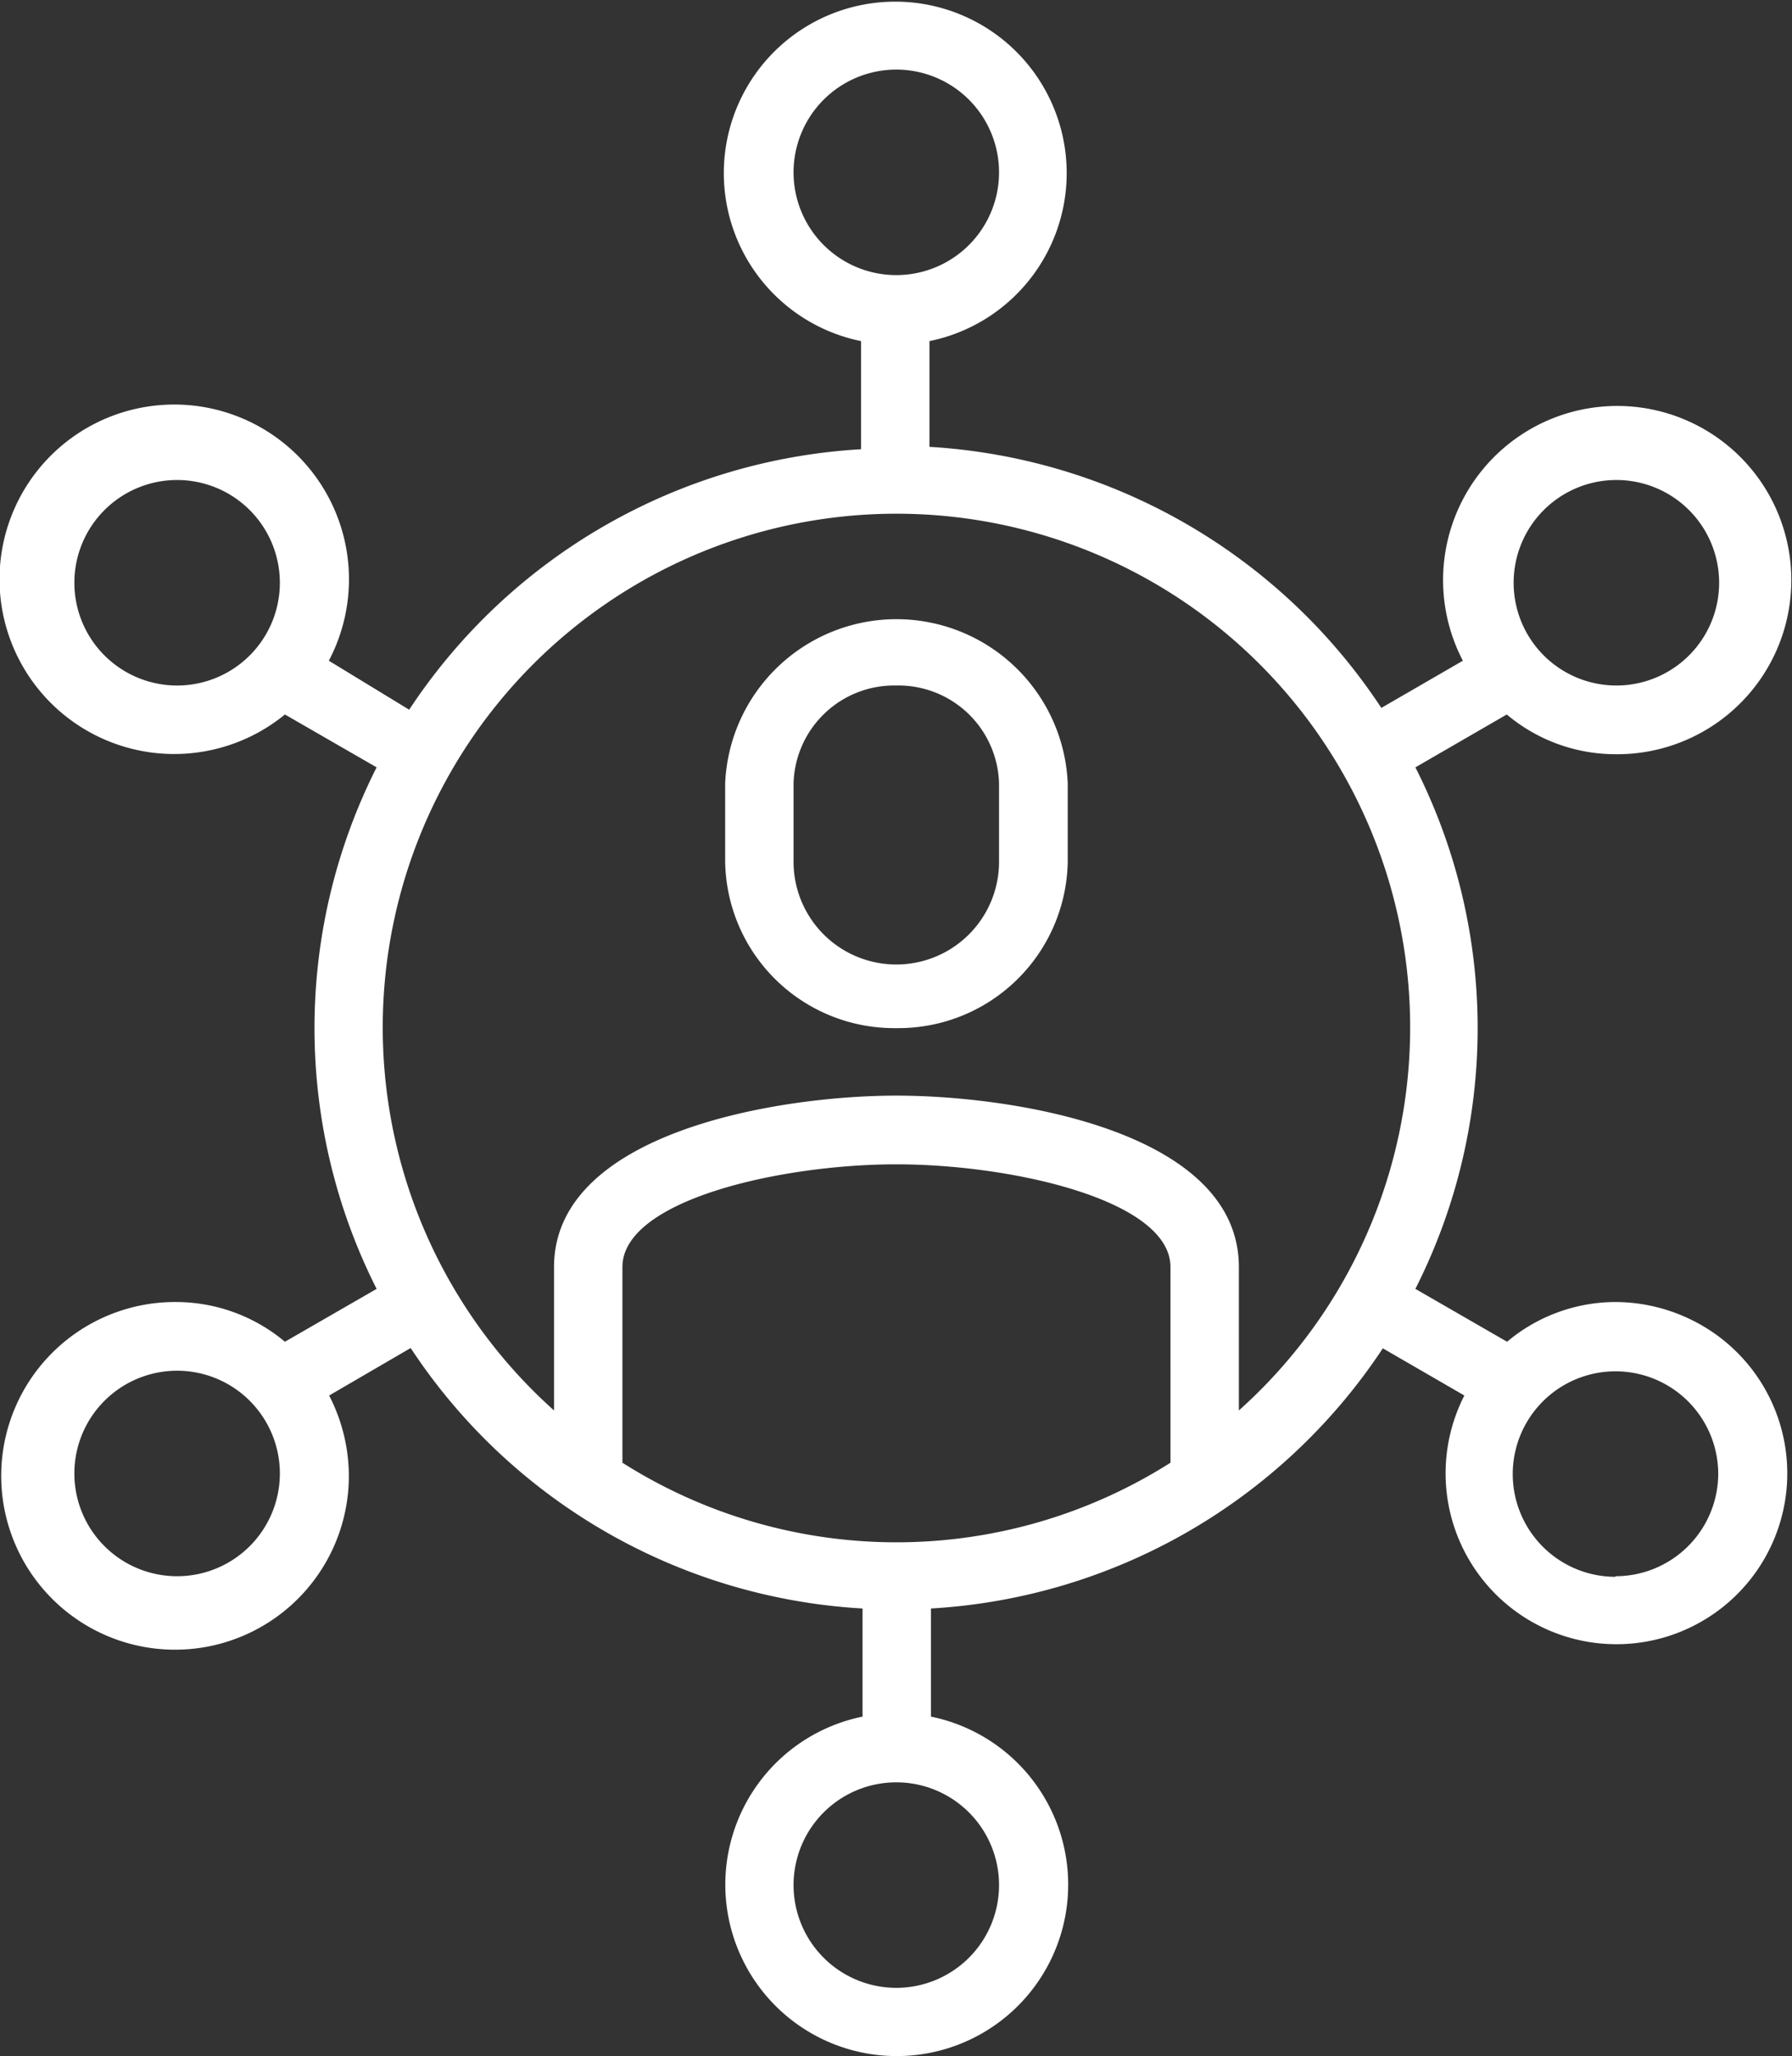 <svg id="icons" xmlns="http://www.w3.org/2000/svg" width="60" height="68.84" viewBox="0 0 60 68.84">
  <rect x="0" y="0" width="60" height="68.84" fill="#333333" stroke="none"/>
  <defs>
    <style>
      .cls-1 {
        fill: none;
      }

      .cls-2 {
        fill: #fff;
      }
    </style>
  </defs>
  <title>thumb-5</title>
  <g>
    <g>
      <circle class="cls-1" cx="5.93" cy="19.51" r="3.44"/>
      <circle class="cls-1" cx="30.01" cy="63.09" r="3.44"/>
      <circle class="cls-1" cx="30.01" cy="5.74" r="3.44"/>
      <circle class="cls-1" cx="5.93" cy="49.33" r="3.44"/>
      <circle class="cls-1" cx="54.09" cy="19.51" r="3.44"/>
      <circle class="cls-1" cx="54.09" cy="49.33" r="3.44"/>
    </g>
    <path class="cls-2" d="M30.33,35a5.66,5.66,0,0,1-5.73-5.57V26.81a5.74,5.74,0,0,1,11.47,0v2.62A5.67,5.67,0,0,1,30.33,35Zm0-11.47a3.37,3.37,0,0,0-3.44,3.28v2.62a3.44,3.44,0,1,0,6.88,0V26.81A3.37,3.37,0,0,0,30.33,23.53Z" transform="translate(-0.32 -0.58)"/>
    <g>
      <circle class="cls-1" cx="5.93" cy="49.33" r="3.44"/>
      <circle class="cls-1" cx="30.01" cy="5.74" r="3.44"/>
      <circle class="cls-1" cx="30.01" cy="63.09" r="3.44"/>
      <circle class="cls-1" cx="54.09" cy="19.51" r="3.44"/>
      <circle class="cls-1" cx="5.93" cy="19.51" r="3.44"/>
      <path class="cls-1" d="M30.33,39.59c-3.85,0-9.17,1.19-9.17,3.44v6.51a17.13,17.13,0,0,0,18.35,0V43C39.51,40.78,34.18,39.59,30.33,39.59Z" transform="translate(-0.32 -0.58)"/>
      <circle class="cls-1" cx="54.09" cy="49.33" r="3.44"/>
      <path class="cls-1" d="M30.33,17.8a17.18,17.18,0,0,0-11.46,30V43c0-4.54,7.5-5.74,11.46-5.74S41.8,38.49,41.8,43v4.76a17.18,17.18,0,0,0-11.47-30Z" transform="translate(-0.32 -0.58)"/>
      <path class="cls-2" d="M57,44.79a5.8,5.8,0,0,0-2.62-.62,5.65,5.65,0,0,0-3.6,1.33l-3.07-1.77a19.32,19.32,0,0,0,0-17.46l3.06-1.77a5.65,5.65,0,0,0,3.6,1.33,5.83,5.83,0,1,0-5.07-3.13l-2.73,1.58a19.49,19.49,0,0,0-15.13-8.74V12a5.74,5.74,0,1,0-2.29,0v3.62a19.46,19.46,0,0,0-15.13,8.72L11.33,22.7a5.85,5.85,0,1,0-1.47,1.8l3.07,1.77a19.36,19.36,0,0,0,0,17.46L9.86,45.5a5.68,5.68,0,0,0-3.61-1.33A5.82,5.82,0,1,0,12,50.07a5.89,5.89,0,0,0-.66-2.77l2.73-1.59a19.44,19.44,0,0,0,15.13,8.72v3.62a5.74,5.74,0,1,0,2.29,0V54.43a19.48,19.48,0,0,0,15.13-8.71l2.73,1.58A5.72,5.72,0,1,0,57,44.79ZM54.41,16.65A3.44,3.44,0,1,1,51,20.09,3.44,3.44,0,0,1,54.41,16.65ZM6.25,23.53a3.44,3.44,0,1,1,3.44-3.44A3.44,3.44,0,0,1,6.25,23.53Zm0,29.82a3.44,3.44,0,1,1,3.44-3.44A3.44,3.44,0,0,1,6.25,53.35Zm20.64-47a3.44,3.44,0,1,1,3.44,3.44A3.44,3.44,0,0,1,26.89,6.33Zm6.88,57.34a3.44,3.44,0,1,1-3.44-3.44A3.44,3.44,0,0,1,33.77,63.67Zm5.74-14.14a17.13,17.13,0,0,1-18.35,0V43c0-2.25,5.32-3.44,9.17-3.44s9.18,1.19,9.18,3.44Zm2.29-1.74V43c0-4.54-7.51-5.74-11.47-5.74S18.87,38.49,18.87,43V47.8a17.2,17.2,0,1,1,22.93,0Zm12.61,5.56a3.44,3.44,0,1,1,3.44-3.44A3.44,3.44,0,0,1,54.41,53.35Z" transform="translate(-0.32 -0.58)"/>
    </g>
  </g>
</svg>
